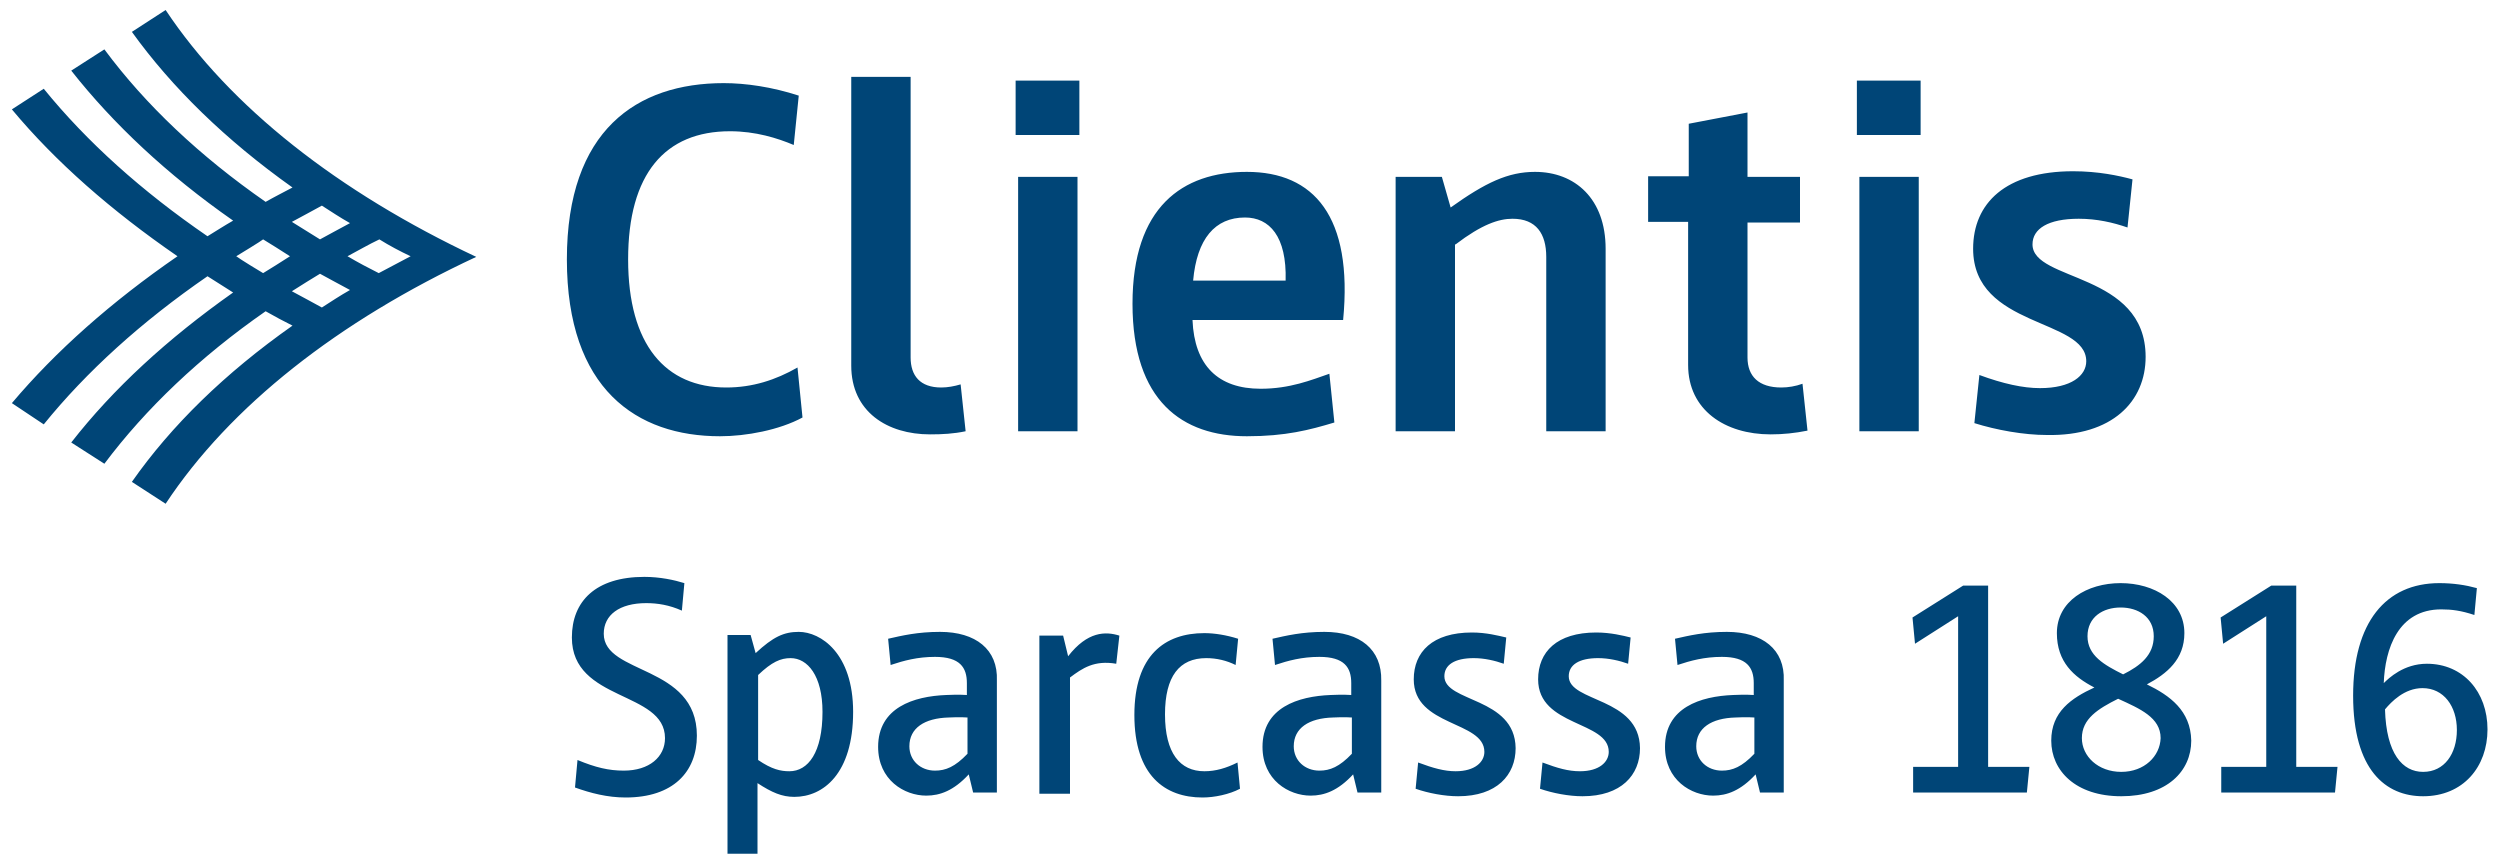 <?xml version="1.0" encoding="utf-8"?>
<!-- Generator: Adobe Illustrator 24.2.3, SVG Export Plug-In . SVG Version: 6.00 Build 0)  -->
<svg version="1.1" id="clientis_sparcassa_1816" xmlns="http://www.w3.org/2000/svg" xmlns:xlink="http://www.w3.org/1999/xlink"
	 x="0px" y="0px" viewBox="0 0 400 137.7" enable-background="new 0 0 400 137.7" xml:space="preserve">
<path id="color_blue" fill="#004577" d="M127.8,101.1c-2.4,0-4.1,0.8-6.9,3.4l-0.8-2.9h-3.7v35h4.8v-11.3c2.3,1.5,3.9,2.2,5.9,2.2
	c4.6,0,9.4-3.7,9.4-13.6C136.5,104.5,131.3,101.1,127.8,101.1z M126.3,123.4c-1.4,0-2.8-0.3-5-1.8h0V108c2.2-2.1,3.6-2.7,5.2-2.7
	c2.7,0,5.1,2.8,5.1,8.6C131.6,120.4,129.3,123.4,126.3,123.4z M154.5,69l-0.8-7.5c-1,0.3-2.1,0.5-3.1,0.5c-3.4,0-4.9-1.9-4.9-4.8
	V12.3h-9.5v46.2c0,7.4,5.8,11,12.6,11C150.8,69.5,152.6,69.4,154.5,69z M150.4,101.1c-3.6,0-6.1,0.6-8.3,1.1l0.4,4.2
	c2.1-0.7,4.3-1.3,7.1-1.3c4,0,5.1,1.7,5.1,4.2v1.9c0,0-1.3-0.1-3.3,0c-5.2,0.2-10.9,2-10.9,8.3c0,5.3,4.2,7.8,7.7,7.8
	c2.2,0,4.4-0.8,6.8-3.4l0.7,2.9h3.8v-17.9C159.7,103.9,156.1,101.1,150.4,101.1z M154.8,120.6c-2,2.1-3.5,2.7-5.2,2.7
	c-2.3,0-4.1-1.6-4.1-3.9c0-2.9,2.4-4.5,6.3-4.6c1.8-0.1,3,0,3,0h0V120.6z M343.5,109.5c3.2-1.7,6-4,6-8.2c0-5.1-4.8-8-10.2-8
	c-5.4,0-10.2,2.9-10.2,8c0,4.6,2.7,7,6,8.7c-3.7,1.7-6.9,3.9-6.9,8.5c0,4.8,3.9,8.9,11.2,8.9c7.3,0,11.2-4,11.2-8.9
	C350.5,113.7,347.2,111.3,343.5,109.5z M334,101.8c0-3.1,2.5-4.6,5.3-4.6c2.8,0,5.3,1.5,5.3,4.6c0,3-2.1,4.7-4.9,6.1
	C336.7,106.4,334,104.9,334,101.8z M339.4,123.5c-3.7,0-6.3-2.5-6.3-5.4c0-3.1,2.6-4.7,5.8-6.3c3.5,1.6,6.8,3,6.8,6.3
	C345.6,121,343.1,123.5,339.4,123.5z M172.7,12.9h-10.2v8.7h10.2V12.9z M367.5,93.7h-4.1l-8.1,5.1l0.4,4.2l6.9-4.4v24.1h-7.2v4.1
	h18.2l0.4-4.1h-6.6V93.7z M388.3,106.2c-3.7,0-6.1,2.3-6.9,3.1c0.2-5.5,2.3-11.8,9.2-11.8c1.7,0,3.2,0.2,5.3,0.9l0.4-4.3
	c-1.8-0.5-3.8-0.8-6-0.8c-8.6,0-13.8,6.3-13.8,18c0,11.9,5.2,16.1,11.2,16.1c6.4,0,10.3-4.7,10.3-10.7
	C398,110.7,394.1,106.2,388.3,106.2z M387.7,123.5c-3.3,0-5.9-2.9-6.1-10c1-1.2,3.1-3.4,6-3.4c3.4,0,5.5,2.9,5.5,6.7
	C393.1,120.6,391.1,123.5,387.7,123.5z M127.6,58.8c-3.5,2-7.2,3.2-11.4,3.2c-9.7,0-15.7-6.8-15.7-20.5S106.4,21,116.8,21
	c4.1,0,7.6,1.1,10.2,2.2l0.8-7.9c-4.3-1.4-8.5-2-12-2c-13.9,0-25.1,7.5-25.1,28.2c0,20.8,11.2,28.3,24.5,28.3c4.2,0,9.5-1,13.2-3
	L127.6,58.8z M96.6,101.4c0-3,2.5-4.9,6.8-4.9c1.8,0,3.7,0.3,5.7,1.2l0.4-4.4c-1.6-0.5-3.9-1-6.4-1c-7.8,0-11.6,3.9-11.6,9.7
	c0,10.3,14.9,8.5,14.9,16.1c0,3-2.5,5.2-6.6,5.2c-2.4,0-4.5-0.5-7.4-1.7l-0.4,4.4c2.5,0.9,5.2,1.6,8.1,1.6c7.6,0,11.4-4.1,11.4-9.9
	C111.5,106.3,96.6,108,96.6,101.4z M26.5,1.6l-5.4,3.5C27.5,14,36.1,22.4,46.8,30c-1.5,0.8-2.9,1.5-4.3,2.3
	C32,25,23.3,16.8,16.7,7.9l-5.3,3.4c6.7,8.5,15.3,16.6,25.9,24c-1.4,0.8-2.8,1.7-4.1,2.5C22.7,30.6,13.9,22.7,7,14.2l-5.1,3.3
	c7,8.4,15.9,16.2,26.5,23.5C17.8,48.3,8.9,56.2,1.9,64.5L7,67.9c6.8-8.4,15.6-16.4,26.2-23.7c1.4,0.9,2.7,1.7,4.1,2.6
	c-10.5,7.4-19.2,15.4-25.9,24l5.3,3.4c6.6-8.8,15.3-17.1,25.8-24.4c1.4,0.8,2.9,1.6,4.3,2.3c-10.8,7.6-19.4,16-25.7,25l5.4,3.5
	C36.8,65,54.1,51.4,76.2,41.1C54.1,30.7,36.8,17.1,26.5,1.6z M42.1,43.7c-0.2-0.1-3.8-2.3-4.3-2.7c0.5-0.3,4.1-2.5,4.3-2.7
	c0.2,0.1,3.7,2.3,4.3,2.7C45.8,41.4,42.3,43.6,42.1,43.7z M51.5,49.2c-0.2-0.1-4.2-2.3-4.8-2.6c0.6-0.4,4.3-2.7,4.5-2.8
	c0.2,0.1,4.2,2.3,4.8,2.6C54.4,47.3,52.9,48.3,51.5,49.2z M65.7,41c-1.7,0.9-3.4,1.8-5.1,2.7C59,42.9,57.3,42,55.6,41
	c1.7-0.9,3.4-1.9,5.1-2.7C62.3,39.3,64,40.2,65.7,41z M56,35.7c-0.6,0.3-4.6,2.5-4.8,2.6c-1.5-0.9-3-1.9-4.5-2.8
	c0.6-0.3,4.6-2.5,4.8-2.6C52.9,33.8,54.4,34.8,56,35.7z M318.2,93.7h-4.1l-8.1,5.1l0.4,4.2l6.9-4.4v24.1h-7.2v4.1h18.2l0.4-4.1h-6.6
	V93.7z M251,108.2c0-1.8,1.6-2.9,4.7-2.9c1.7,0,3.4,0.4,4.8,0.9l0.4-4.2c-1.2-0.3-3.2-0.8-5.5-0.8c-6.3,0-9.3,3.1-9.3,7.5
	c0,7.6,11.3,6.6,11.3,11.6c0,1.6-1.5,3.1-4.6,3.1c-1.9,0-3.6-0.5-6-1.4l-0.4,4.2c2,0.7,4.6,1.2,6.8,1.2c6.2,0,9.2-3.4,9.2-7.7
	C262.3,111.5,251,112.4,251,108.2z M307,28.3h-9.5V69h9.5V28.3z M232.9,39.1c4.2-3.2,6.9-4.1,9.1-4.1c3.8,0,5.4,2.4,5.4,6.1V69h9.5
	V39.8c0-8-4.9-12.3-11.3-12.3c-4.3,0-7.9,1.7-13.5,5.7l-1.4-4.9h-7.4V69h9.5V39.1z M231.1,108.2c0-1.8,1.6-2.9,4.7-2.9
	c1.7,0,3.4,0.4,4.8,0.9l0.4-4.2c-1.3-0.3-3.2-0.8-5.5-0.8c-6.3,0-9.3,3.1-9.3,7.5c0,7.6,11.3,6.6,11.3,11.6c0,1.6-1.5,3.1-4.6,3.1
	c-1.8,0-3.6-0.5-6-1.4l-0.4,4.2c2,0.7,4.6,1.2,6.8,1.2c6.2,0,9.2-3.4,9.2-7.7C242.4,111.5,231.1,112.4,231.1,108.2z M276.3,101.1
	c-3.6,0-6.1,0.6-8.3,1.1l0.4,4.2c2.1-0.7,4.3-1.3,7.1-1.3c4,0,5.1,1.7,5.1,4.2v1.9c0,0-1.3-0.1-3.3,0c-5.2,0.2-10.9,2-10.9,8.3
	c0,5.3,4.2,7.8,7.7,7.8c2.2,0,4.4-0.8,6.8-3.4l0.7,2.9h3.8v-17.9C285.6,103.9,282,101.1,276.3,101.1z M280.7,120.6
	c-2,2.1-3.5,2.7-5.2,2.7c-2.3,0-4.1-1.6-4.1-3.9c0-2.9,2.4-4.5,6.3-4.6c1.8-0.1,3,0,3,0h0V120.6z M172.4,28.3h-9.5V69h9.5V28.3z
	 M285,62c-3.6,0-5.4-1.8-5.4-4.8V35.6h8.4v-7.3h-8.4V18l-9.4,1.8v8.4h-6.5v7.3h6.4v22.9c0,7.2,5.9,11.1,13.2,11.1
	c2,0,3.9-0.2,5.9-0.6l-0.8-7.5C287.3,61.8,286.1,62,285,62z M192.7,123.4c-3.9,0-6.3-2.9-6.3-9.1c0-6.1,2.3-9,6.6-9
	c1.7,0,3.3,0.4,4.7,1.1l0.4-4.2c-1.9-0.6-3.8-0.9-5.4-0.9c-6.3,0-11.2,3.5-11.2,13.1c0,9.7,4.9,13.2,10.9,13.2c1.9,0,4.3-0.5,6-1.4
	l-0.4-4.2C196.2,122.9,194.5,123.4,192.7,123.4z M343.3,57.1c0-13.6-18.1-12-18.1-18c0-2.5,2.5-4.1,7.4-4.1c2.9,0,5.5,0.6,7.8,1.4
	l0.8-7.7c-2.2-0.6-5.5-1.3-9.5-1.3c-10.8,0-16,5.1-16,12.4c0,12.7,18.1,11.1,18.1,18c0,2.3-2.4,4.3-7.4,4.3c-2.7,0-5.9-0.7-9.7-2.1
	l-0.8,7.7c3.5,1.1,7.9,1.9,11.6,1.9C338,69.8,343.3,64.2,343.3,57.1z M170.9,105l-0.8-3.3h-3.8V127h4.9v-18.6c2-1.5,3.9-2.8,7.4-2.2
	l0.5-4.5C176.9,101,174,101,170.9,105z M307.3,12.9h-10.2v8.7h10.2V12.9z M211.9,101.1c-3.6,0-6.1,0.6-8.3,1.1l0.4,4.2
	c2.1-0.7,4.3-1.3,7.1-1.3c4,0,5.1,1.7,5.1,4.2v1.9c0,0-1.3-0.1-3.3,0c-5.2,0.2-10.9,2-10.9,8.3c0,5.3,4.2,7.8,7.7,7.8
	c2.2,0,4.4-0.8,6.8-3.4l0.7,2.9h3.8v-17.9C221.1,103.9,217.6,101.1,211.9,101.1z M216.3,120.6c-2,2.1-3.5,2.7-5.2,2.7
	c-2.3,0-4.1-1.6-4.1-3.9c0-2.9,2.4-4.5,6.3-4.6c1.8-0.1,3,0,3,0h0V120.6z M212.7,59.8c-2.9,1-6.3,2.4-11,2.4
	c-6.8,0-10.6-3.7-10.9-11h24.1c1.6-16.6-4.7-23.7-15.4-23.7c-10.3,0-18.3,5.6-18.3,21.1c0,15.6,8,21.2,18.3,21.2c6.2,0,10-1,14-2.2
	L212.7,59.8z M199.2,34.8c3.9,0,6.7,3,6.5,10.1h-14.8C191.5,38.2,194.4,34.8,199.2,34.8z"/>
</svg>
